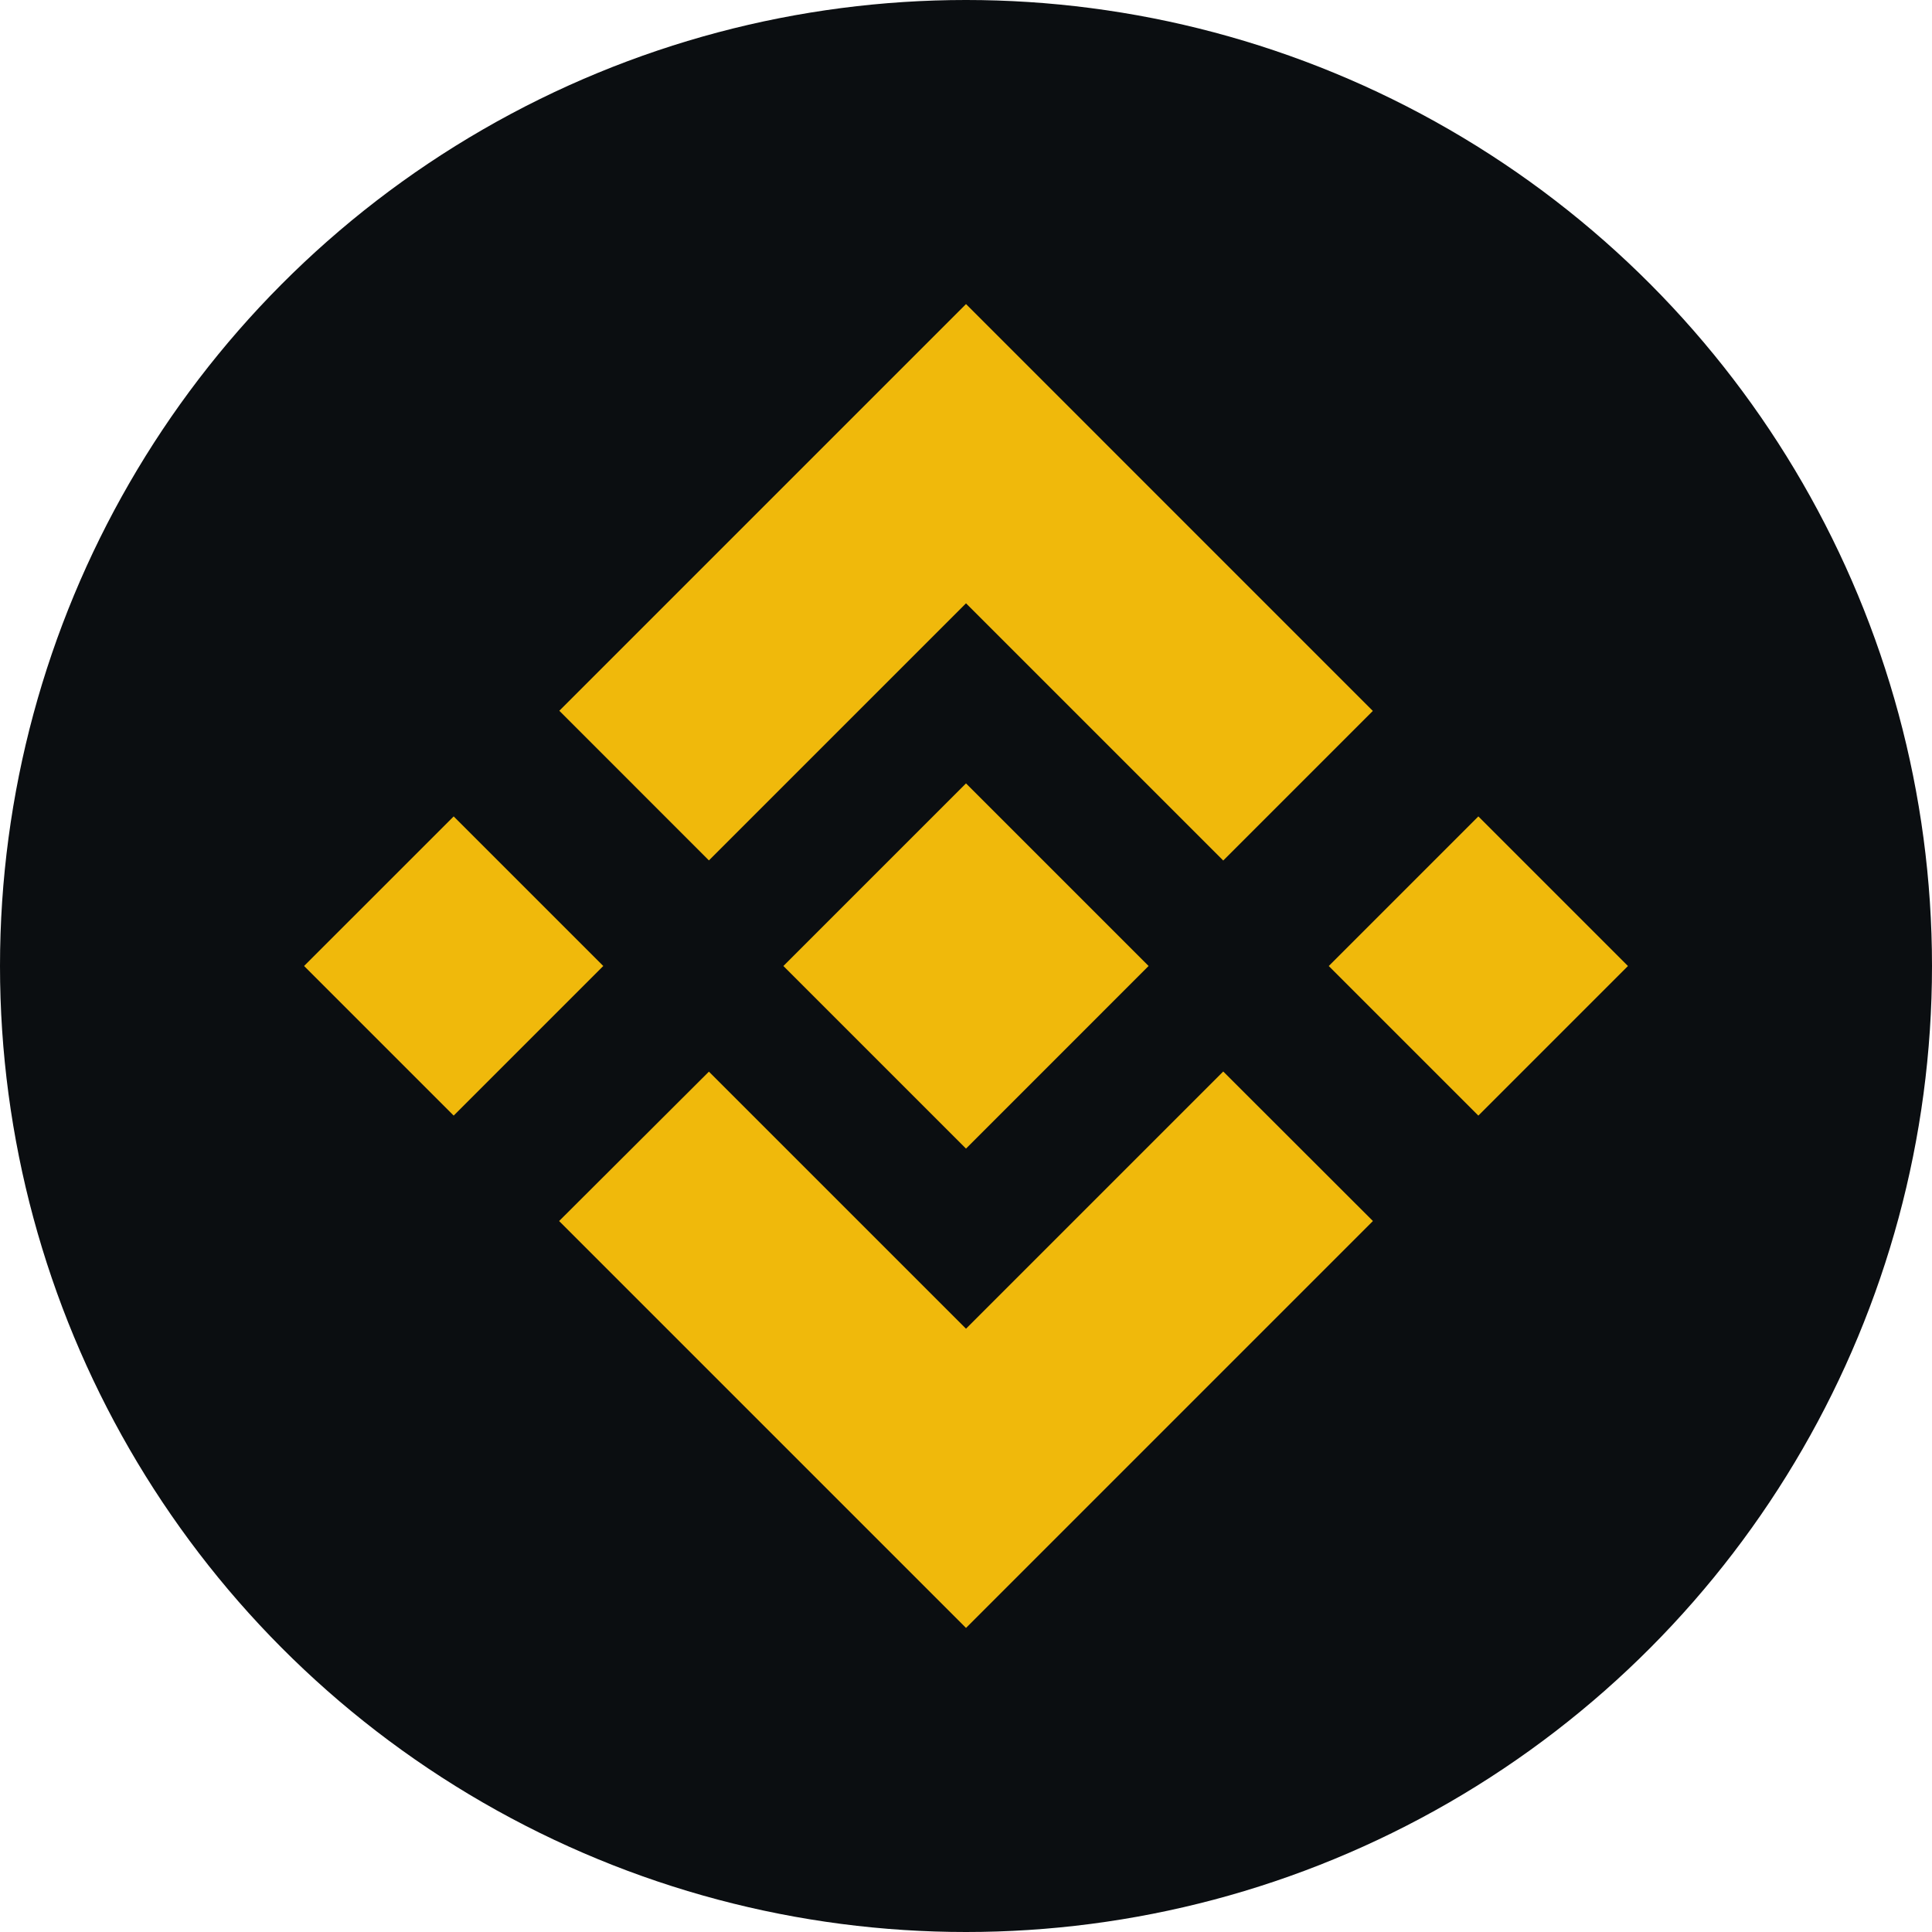<svg xmlns="http://www.w3.org/2000/svg" width="202" height="202" viewBox="0 0 202 202">
  <g id="binance-wallet" transform="translate(-0.211 -0.211)">
    <circle id="Ellipse_1" data-name="Ellipse 1" cx="101" cy="101" r="101" transform="translate(0.211 0.211)" fill="#0b0e11"/>
    <path id="Path_1" data-name="Path 1" d="M55.661,71.5l26.881-26.88,26.894,26.894,15.641-15.642L82.542,13.333,40.02,55.855ZM28.975,66.9,44.616,82.54,28.974,98.182,13.333,82.541ZM55.661,93.586l26.881,26.879,26.894-26.893,15.65,15.633-.008.008L82.542,151.749,40.019,109.227,40,109.206Zm96.09-11.043L136.11,98.183,120.469,82.543,136.11,66.9Z" transform="translate(18.67 18.67)" fill="#f0b90b"/>
    <path id="Path_2" data-name="Path 2" d="M78.211,59.128h.009L59.138,40.046,40.046,59.137l.026.027L59.138,78.23,78.229,59.137Z" transform="translate(42.073 42.073)" fill="#f0b90b"/>
  </g>
</svg>
